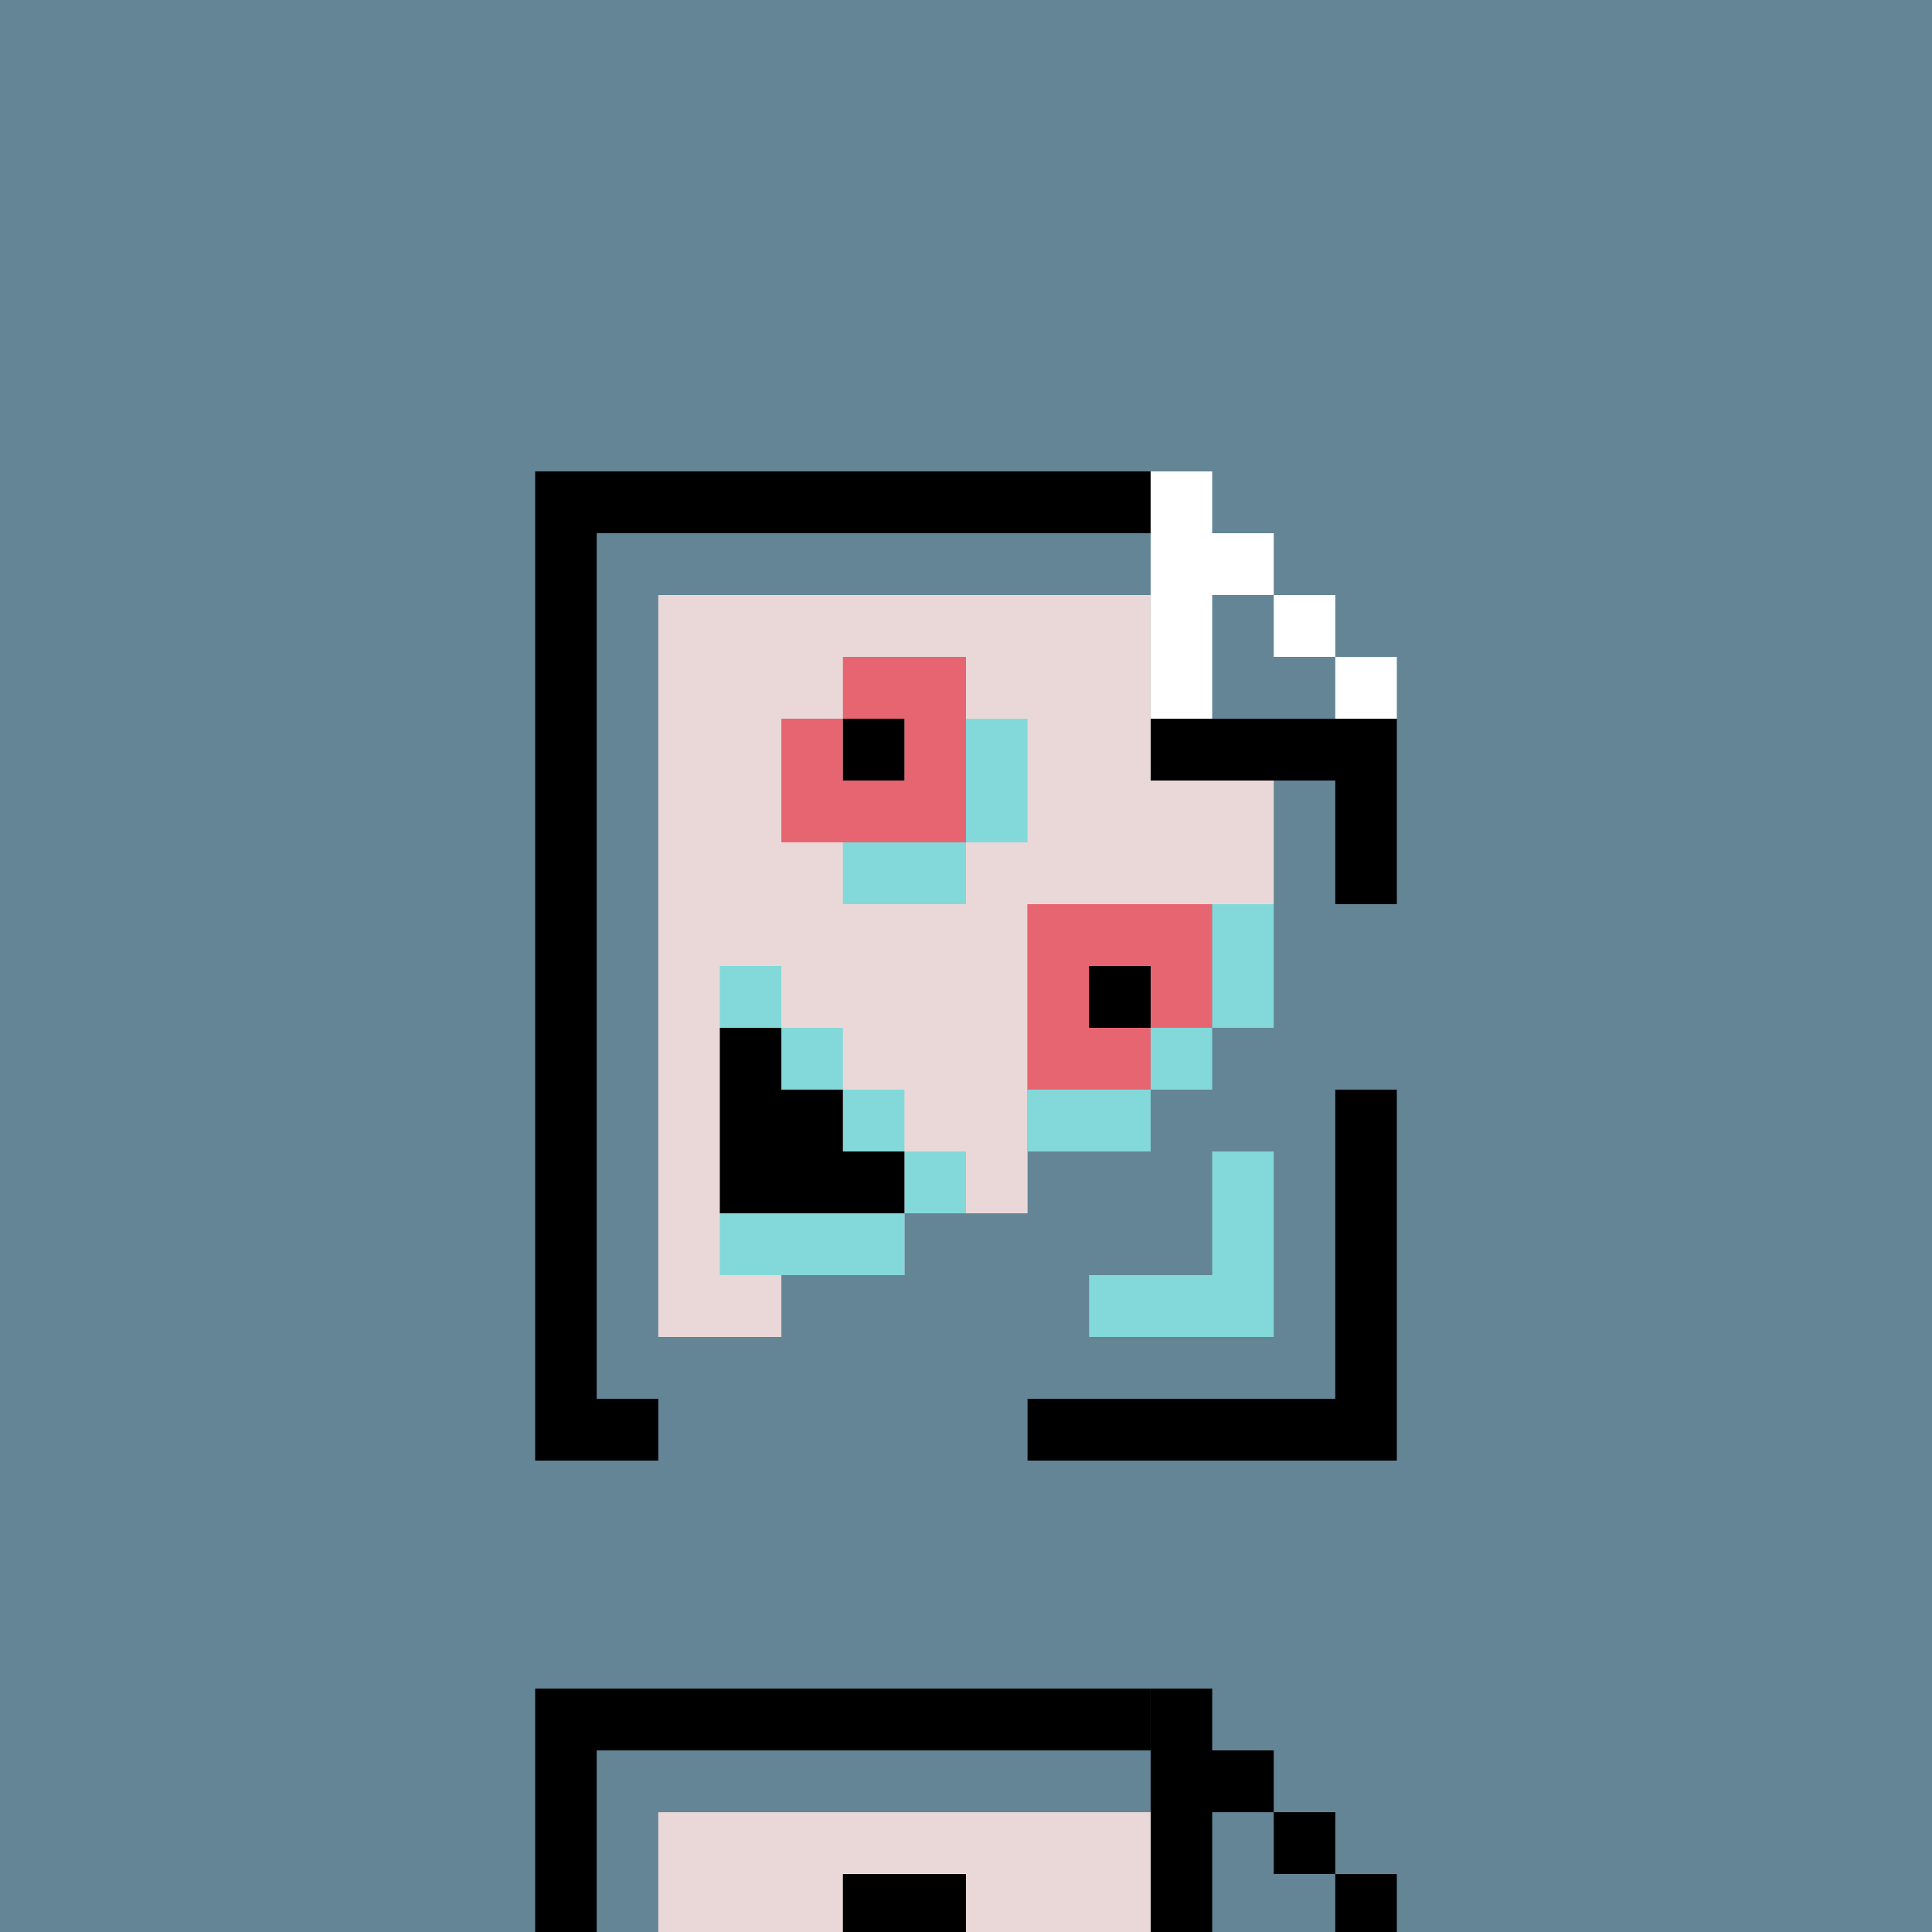 <svg width="1000" height="1000" viewBox="0 0 1000 1000" fill="none" xmlns="http://www.w3.org/2000/svg">
<rect x="0" y="0" width="1000" height="1000" fill="#333333" stroke="none"/>
<g clip-path="url(#clip0_493_18)">
<rect width="4000" height="4000" fill="#648596"/>
<g clip-path="url(#clip1_493_18)">
<path d="M277 244H595.571V276H308.857V724H340.714V756H277V244Z" fill="black"/>
<path d="M595.57 372H722.999V468H691.142V404H595.57V372Z" fill="black"/>
<path d="M722.998 756V564H691.141V724H531.855V756H722.998Z" fill="black"/>
<path d="M659.286 692V596H627.429V660H563.715V692H659.286Z" fill="#83D9D9"/>
<path d="M595.57 244H627.427V276H659.285V308H691.142V340H722.999V372H691.142V340H659.285V308H627.427V372H595.57V244Z" fill="white"/>
<path d="M340.715 308H595.572V404H659.286V468H531.858V628H468.143V660H404.429V692H340.715V308Z" fill="#EAD8D8"/>
<path d="M436.287 340H500.001V436H404.43V372H436.287V404H468.144V372H436.287V340Z" fill="#E76571"/>
<path d="M436.285 372H468.142V404H436.285V372Z" fill="black"/>
<path d="M499.999 372H531.857V436H499.999V468H436.285V436H499.999V372Z" fill="#83D9DA"/>
<path d="M531.855 468H627.427V532H595.57V500H563.713V532H595.57V564H531.855V468Z" fill="#E76571"/>
<path d="M563.711 500H595.568V532H563.711V500Z" fill="#010000"/>
<path d="M595.57 532H627.427V564H595.57V532Z" fill="#83D9D9"/>
<path d="M627.426 468H659.283V532H627.426V468Z" fill="#83D9D9"/>
<path d="M531.855 564H595.57V596H531.855V564Z" fill="#83D9D9"/>
<path d="M372.57 500H404.427V532H436.285V564H468.142V596H499.999V628H468.142V596H436.285V564H404.427V532H372.57V500Z" fill="#83D9D9"/>
<path d="M372.57 532H404.427V564H436.285V596H468.142V628H372.57V532Z" fill="black"/>
<path d="M372.57 628H468.142V660H372.57V628Z" fill="#83D9D9"/>
</g>
<g clip-path="url(#clip2_493_18)">
<path d="M277 874H595.571V906H308.857V1354H340.714V1386H277V874Z" fill="black"/>
<path d="M595.57 874H627.427V906H659.285V938H691.142V970H722.999V1002H691.142V970H659.285V938H627.427V1002H595.57V874Z" fill="black"/>
<path d="M340.715 938H595.572V1034H659.286V1098H531.858V1258H468.143V1290H404.429V1322H340.715V938Z" fill="#EAD8D8"/>
<path d="M436.287 970H500.001V1066H404.43V1002H436.287V1034H468.144V1002H436.287V970Z" fill="black"/>
</g>
</g>
<defs>
<clipPath id="clip0_493_18">
<rect width="1000" height="1000" fill="white"/>
</clipPath>
<clipPath id="clip1_493_18">
<rect width="446" height="512" fill="white" transform="translate(277 244)"/>
</clipPath>
<clipPath id="clip2_493_18">
<rect width="446" height="512" fill="white" transform="translate(277 874)"/>
</clipPath>
</defs>
</svg>
